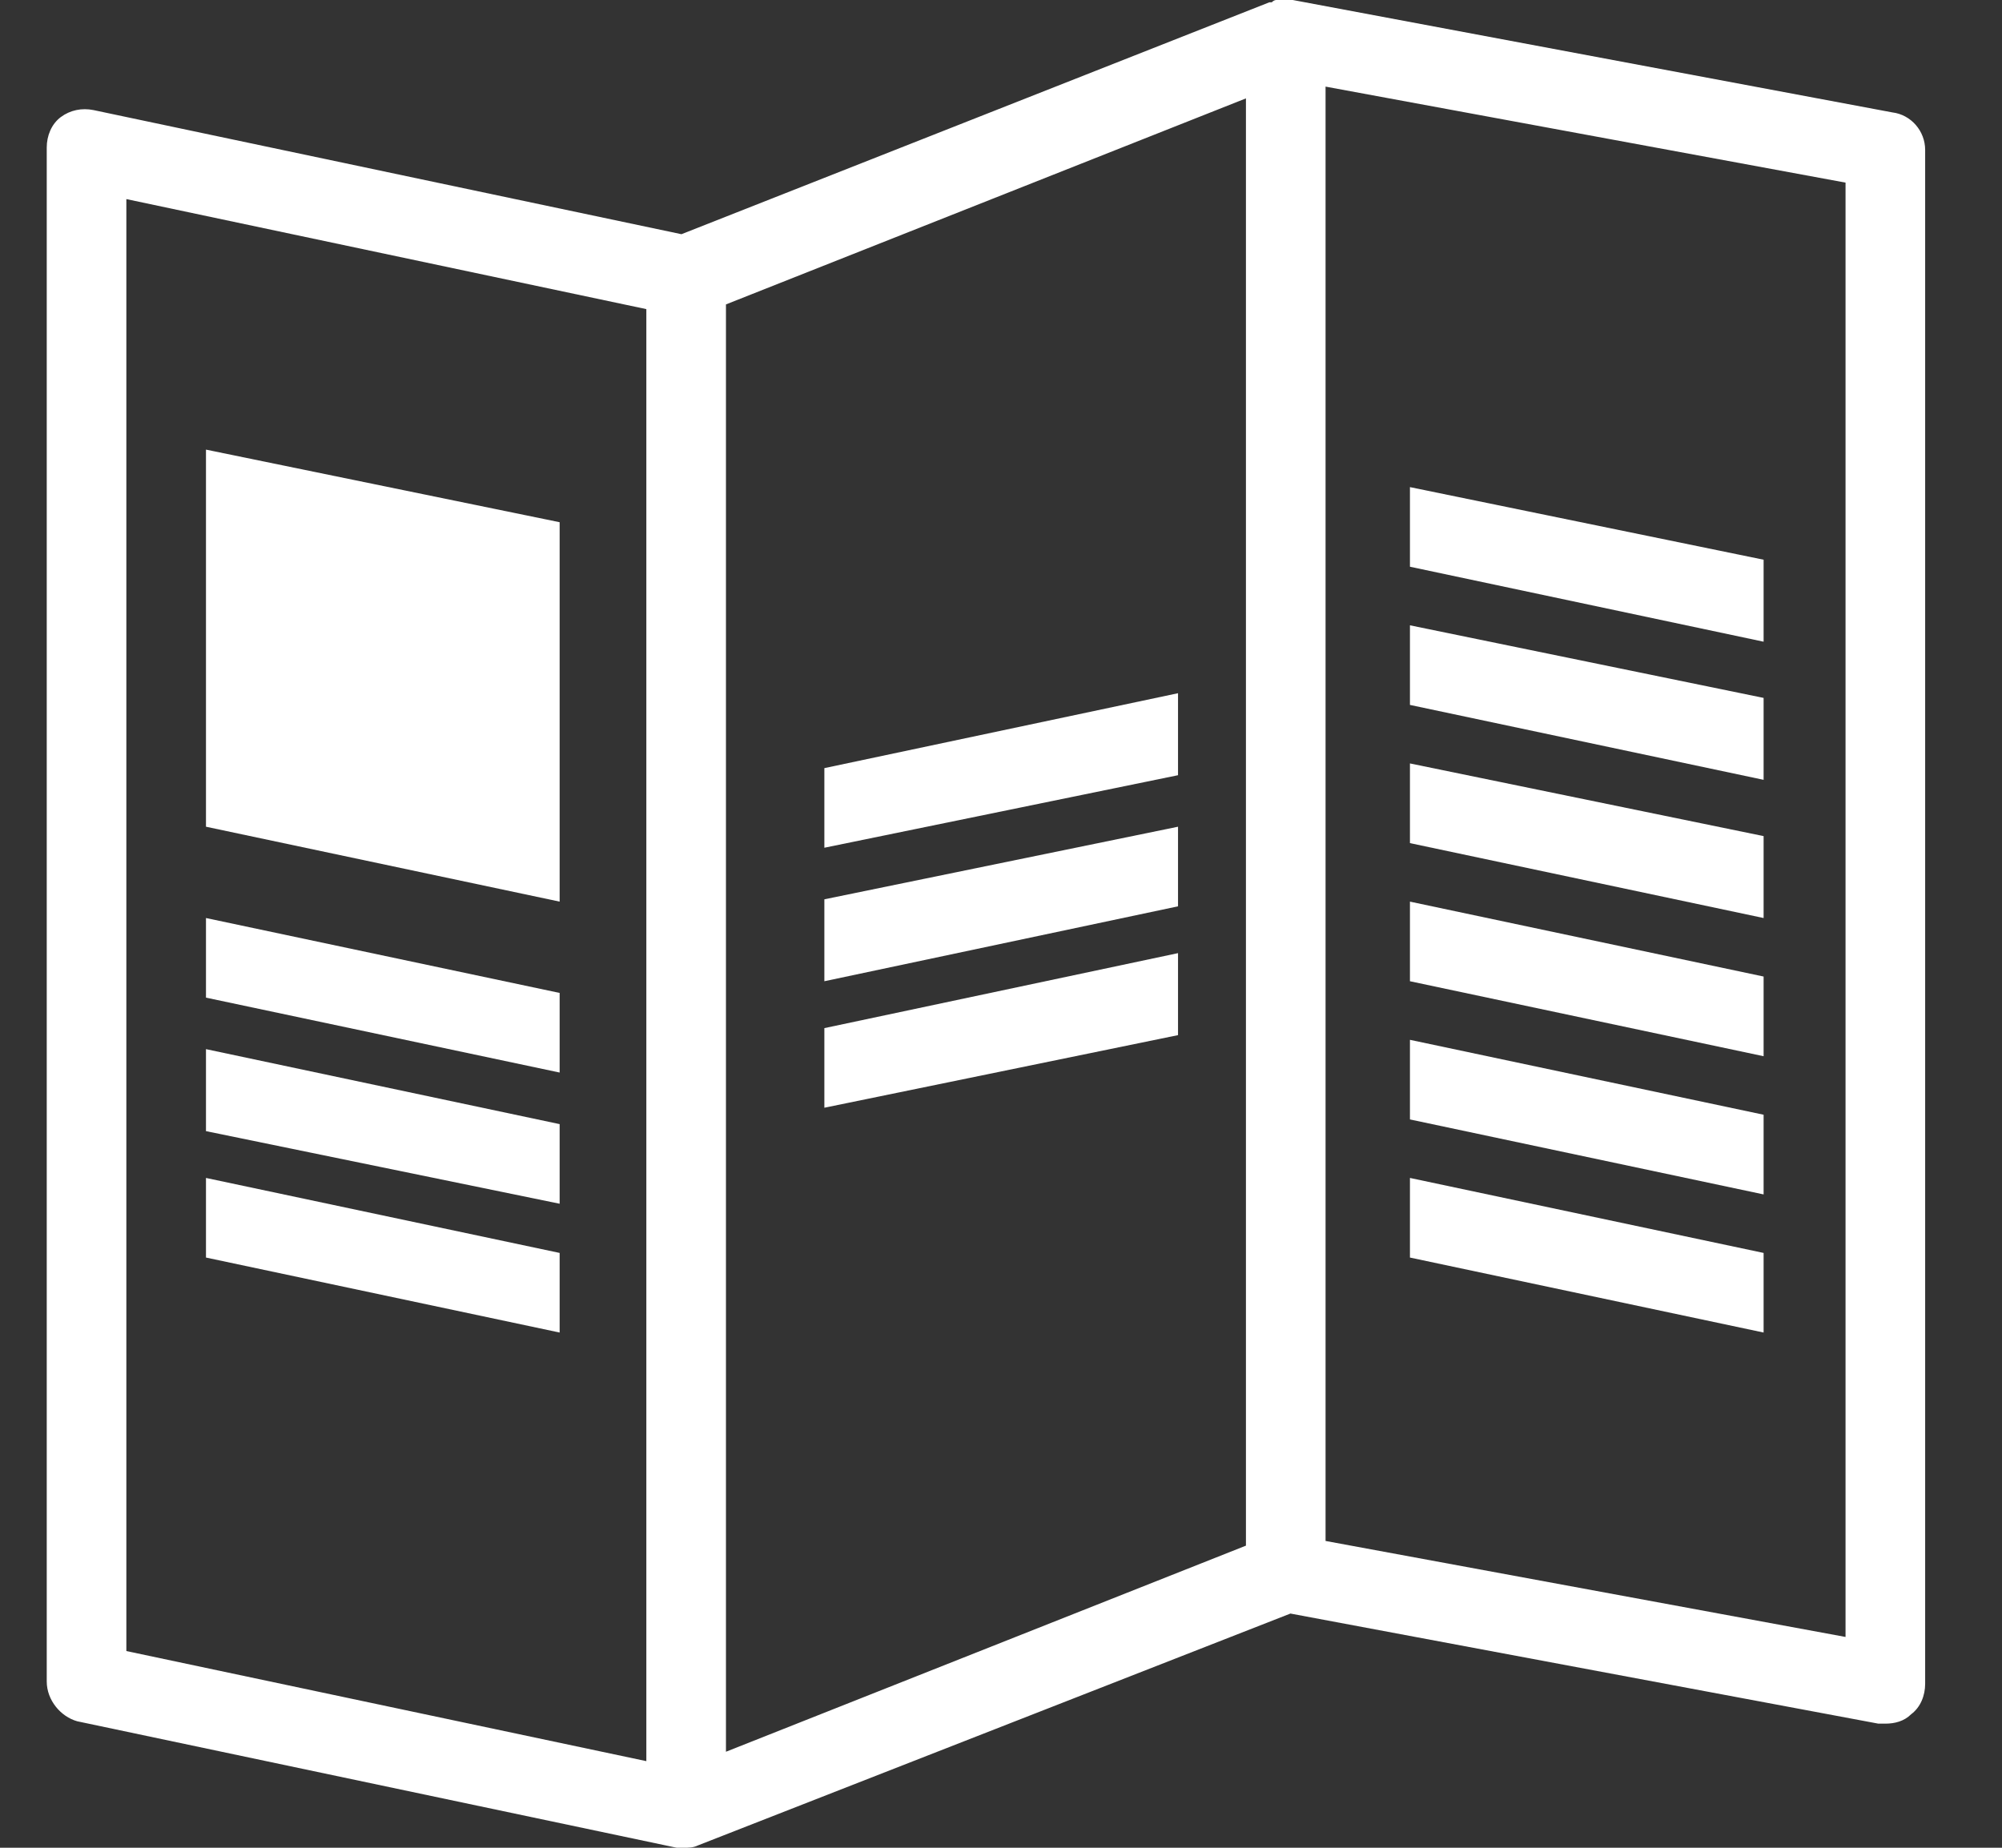 <?xml version="1.0" encoding="utf-8"?>
<svg xmlns="http://www.w3.org/2000/svg" width="26" height="24" viewBox="0 0 26 24" fill="none">
<rect x="0" y="0" width="26" height="24" fill="#333333" stroke="none"/>
<g clip-path="url(#clip0_682_12432)">
<path d="M24.576 1.46L16.789 0H16.576C16.556 0 16.536 0.01 16.516 0.03H16.485L8.85 3.042L1.215 1.43C1.063 1.399 0.911 1.43 0.789 1.521C0.668 1.612 0.607 1.764 0.607 1.916V21.84C0.607 22.084 0.789 22.297 1.002 22.357L8.789 24H8.881C8.942 24 9.002 24 9.063 23.97L16.759 20.958L24.394 22.388H24.485C24.607 22.388 24.729 22.357 24.82 22.266C24.942 22.175 25.002 22.023 25.002 21.871V1.947C25.002 1.703 24.82 1.49 24.576 1.46ZM8.394 22.875L1.641 21.445V2.586L8.394 4.015V22.875ZM16.181 20.076L9.428 22.753V3.954L16.181 1.278V20.076ZM23.968 21.262L17.215 20.015V1.125L23.968 2.372V21.262Z" fill="white"/>
<path d="M7.268 10.738V6.783L2.675 5.84V10.738L7.268 11.711V10.738Z" fill="white"/>
<path d="M7.268 12.897L2.675 11.924V12.958L7.268 13.931V12.897Z" fill="white"/>
<path d="M7.268 14.601L2.675 13.627V14.692L7.268 15.635V14.601Z" fill="white"/>
<path d="M7.268 16.274L2.675 15.3V16.334L7.268 17.308V16.274Z" fill="white"/>
<path d="M22.904 12.684L18.311 11.711V12.745L22.904 13.719V12.684Z" fill="white"/>
<path d="M22.904 14.479L18.311 13.506V14.54L22.904 15.514V14.479Z" fill="white"/>
<path d="M22.904 16.274L18.311 15.3V16.334L22.904 17.308V16.274Z" fill="white"/>
<path d="M22.904 7.27L18.311 6.327V7.361L22.904 8.335V7.27Z" fill="white"/>
<path d="M22.904 9.065L18.311 8.122V9.156L22.904 10.129V9.065Z" fill="white"/>
<path d="M22.904 10.86L18.311 9.916V10.951L22.904 11.924V10.86Z" fill="white"/>
<path d="M15.299 9.004L10.706 9.977V11.011L15.299 10.069V9.004Z" fill="white"/>
<path d="M15.299 10.738L10.706 11.681V12.745L15.299 11.772V10.738Z" fill="white"/>
<path d="M15.299 12.38L10.706 13.354V14.388L15.299 13.445V12.38Z" fill="white"/>
</g>
<defs>
<clipPath id="clip0_682_12432">
<rect width="24.395" height="24" fill="white" transform="translate(0.607)"/>
</clipPath>
</defs>
</svg>